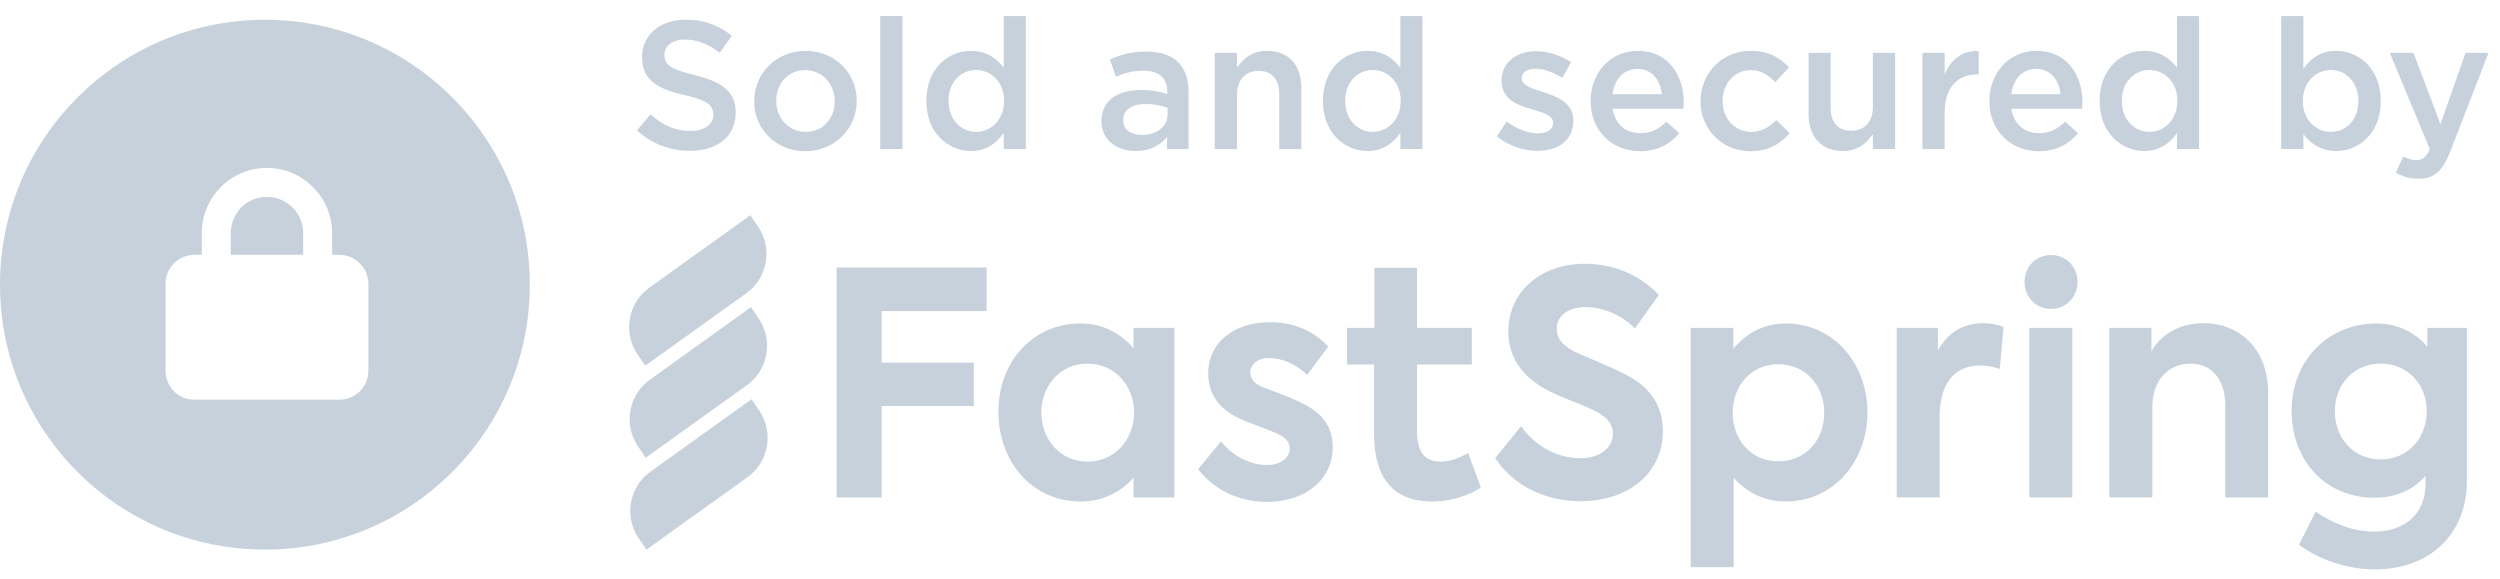<svg width="151" height="35" viewBox="0 0 151 35" fill="none" xmlns="http://www.w3.org/2000/svg">
<path fill-rule="evenodd" clip-rule="evenodd" d="M16 33.195C24.837 33.195 32 26.032 32 17.195C32 8.359 24.837 1.195 16 1.195C7.163 1.195 0 8.359 0 17.195C0 26.032 7.163 33.195 16 33.195ZM13.938 15.391V14.078C13.938 12.875 14.895 11.891 16.125 11.891C17.328 11.891 18.312 12.875 18.312 14.078V15.391H13.938ZM12.188 14.078V15.391H11.75C10.766 15.391 10 16.184 10 17.141V22.391C10 23.375 10.766 24.141 11.75 24.141H20.5C21.457 24.141 22.25 23.375 22.25 22.391V17.141C22.25 16.184 21.457 15.391 20.5 15.391H20.062V14.078C20.062 11.918 18.285 10.141 16.125 10.141C13.938 10.141 12.188 11.918 12.188 14.078Z" fill="#8EA4B8" fill-opacity="0.5"/>
<path d="M41.685 9.11C40.497 9.11 39.397 8.714 38.473 7.878L39.287 6.91C40.035 7.559 40.761 7.911 41.718 7.911C42.554 7.911 43.082 7.515 43.082 6.943V6.921C43.082 6.382 42.774 6.063 41.344 5.744C39.705 5.359 38.781 4.853 38.781 3.445V3.423C38.781 2.103 39.881 1.19 41.41 1.19C42.543 1.19 43.412 1.531 44.204 2.158L43.478 3.181C42.774 2.664 42.092 2.389 41.388 2.389C40.596 2.389 40.134 2.785 40.134 3.302V3.324C40.134 3.918 40.486 4.182 41.971 4.534C43.588 4.952 44.435 5.502 44.435 6.789V6.811C44.435 8.263 43.302 9.11 41.685 9.11Z" fill="#8EA4B8" fill-opacity="0.5"/>
<path d="M48.633 9.132C46.862 9.132 45.553 7.779 45.553 6.129V6.107C45.553 4.446 46.873 3.071 48.655 3.071C50.448 3.071 51.746 4.424 51.746 6.085V6.107C51.746 7.746 50.426 9.132 48.633 9.132ZM48.655 7.966C49.744 7.966 50.415 7.13 50.415 6.129V6.107C50.415 5.084 49.678 4.237 48.633 4.237C47.566 4.237 46.884 5.073 46.884 6.085V6.107C46.884 7.119 47.632 7.966 48.655 7.966Z" fill="#8EA4B8" fill-opacity="0.5"/>
<path d="M53.168 9V0.97H54.51V9H53.168Z" fill="#8EA4B8" fill-opacity="0.5"/>
<path d="M58.647 9.121C57.283 9.121 55.952 8.043 55.952 6.107V6.085C55.952 4.149 57.261 3.071 58.647 3.071C59.593 3.071 60.22 3.544 60.627 4.094V0.97H61.958V9H60.627V8.032C60.198 8.637 59.582 9.121 58.647 9.121ZM58.966 7.966C59.857 7.966 60.649 7.218 60.649 6.107V6.085C60.649 4.963 59.857 4.226 58.966 4.226C58.053 4.226 57.294 4.941 57.294 6.085V6.107C57.294 7.229 58.053 7.966 58.966 7.966Z" fill="#8EA4B8" fill-opacity="0.5"/>
<path d="M68.599 9.121C67.51 9.121 66.531 8.505 66.531 7.328V7.306C66.531 6.041 67.521 5.436 68.94 5.436C69.6 5.436 70.051 5.535 70.502 5.678V5.535C70.502 4.699 69.996 4.27 69.061 4.27C68.401 4.27 67.928 4.413 67.4 4.633L67.037 3.588C67.686 3.313 68.313 3.115 69.237 3.115C70.106 3.115 70.744 3.335 71.162 3.764C71.591 4.193 71.789 4.798 71.789 5.557V9H70.491V8.274C70.095 8.747 69.49 9.121 68.599 9.121ZM68.973 8.153C69.853 8.153 70.524 7.658 70.524 6.91V6.514C70.183 6.382 69.732 6.283 69.204 6.283C68.335 6.283 67.84 6.635 67.84 7.251V7.273C67.84 7.834 68.324 8.153 68.973 8.153Z" fill="#8EA4B8" fill-opacity="0.5"/>
<path d="M73.372 9V3.192H74.714V4.083C75.099 3.544 75.616 3.071 76.529 3.071C77.849 3.071 78.597 3.94 78.597 5.293V9H77.266V5.7C77.266 4.787 76.815 4.281 76.023 4.281C75.242 4.281 74.714 4.809 74.714 5.722V9H73.372Z" fill="#8EA4B8" fill-opacity="0.5"/>
<path d="M82.602 9.121C81.238 9.121 79.907 8.043 79.907 6.107V6.085C79.907 4.149 81.216 3.071 82.602 3.071C83.548 3.071 84.175 3.544 84.582 4.094V0.97H85.913V9H84.582V8.032C84.153 8.637 83.537 9.121 82.602 9.121ZM82.921 7.966C83.812 7.966 84.604 7.218 84.604 6.107V6.085C84.604 4.963 83.812 4.226 82.921 4.226C82.008 4.226 81.249 4.941 81.249 6.085V6.107C81.249 7.229 82.008 7.966 82.921 7.966Z" fill="#8EA4B8" fill-opacity="0.5"/>
<path d="M92.873 9.11C92.037 9.11 91.146 8.824 90.409 8.241L91.003 7.339C91.652 7.812 92.301 8.054 92.906 8.054C93.478 8.054 93.808 7.812 93.808 7.427V7.405C93.808 6.965 93.192 6.8 92.51 6.591C91.663 6.36 90.695 5.997 90.695 4.897V4.875C90.695 3.764 91.608 3.093 92.763 3.093C93.5 3.093 94.281 3.346 94.897 3.753L94.369 4.699C93.808 4.358 93.214 4.149 92.73 4.149C92.213 4.149 91.916 4.402 91.916 4.721V4.743C91.916 5.161 92.543 5.359 93.225 5.568C94.061 5.832 95.029 6.217 95.029 7.262V7.284C95.029 8.505 94.083 9.11 92.873 9.11Z" fill="#8EA4B8" fill-opacity="0.5"/>
<path d="M99.055 9.132C97.383 9.132 96.074 7.911 96.074 6.118V6.096C96.074 4.424 97.251 3.071 98.912 3.071C100.76 3.071 101.695 4.523 101.695 6.195C101.695 6.316 101.684 6.437 101.673 6.569H97.405C97.548 7.526 98.208 8.043 99.077 8.043C99.737 8.043 100.177 7.801 100.65 7.35L101.431 8.043C100.87 8.703 100.122 9.132 99.055 9.132ZM97.394 5.689H100.375C100.287 4.842 99.781 4.16 98.901 4.16C98.076 4.16 97.515 4.776 97.394 5.689Z" fill="#8EA4B8" fill-opacity="0.5"/>
<path d="M105.715 9.132C103.988 9.132 102.712 7.779 102.712 6.129V6.107C102.712 4.457 103.988 3.071 105.737 3.071C106.826 3.071 107.497 3.478 108.058 4.072L107.222 4.963C106.815 4.534 106.386 4.237 105.726 4.237C104.758 4.237 104.043 5.073 104.043 6.085V6.107C104.043 7.141 104.758 7.966 105.781 7.966C106.408 7.966 106.859 7.68 107.288 7.251L108.091 8.043C107.519 8.692 106.848 9.132 105.715 9.132Z" fill="#8EA4B8" fill-opacity="0.5"/>
<path d="M111.307 9.121C109.987 9.121 109.239 8.252 109.239 6.888V3.192H110.57V6.492C110.57 7.405 111.021 7.9 111.813 7.9C112.594 7.9 113.122 7.383 113.122 6.47V3.192H114.464V9H113.122V8.098C112.737 8.659 112.198 9.121 111.307 9.121Z" fill="#8EA4B8" fill-opacity="0.5"/>
<path d="M116.115 9V3.192H117.457V4.501C117.82 3.621 118.491 3.038 119.514 3.082V4.49H119.437C118.26 4.49 117.457 5.249 117.457 6.789V9H116.115Z" fill="#8EA4B8" fill-opacity="0.5"/>
<path d="M123.139 9.132C121.467 9.132 120.158 7.911 120.158 6.118V6.096C120.158 4.424 121.335 3.071 122.996 3.071C124.844 3.071 125.779 4.523 125.779 6.195C125.779 6.316 125.768 6.437 125.757 6.569H121.489C121.632 7.526 122.292 8.043 123.161 8.043C123.821 8.043 124.261 7.801 124.734 7.35L125.515 8.043C124.954 8.703 124.206 9.132 123.139 9.132ZM121.478 5.689H124.459C124.371 4.842 123.865 4.16 122.985 4.16C122.16 4.16 121.599 4.776 121.478 5.689Z" fill="#8EA4B8" fill-opacity="0.5"/>
<path d="M129.513 9.121C128.149 9.121 126.818 8.043 126.818 6.107V6.085C126.818 4.149 128.127 3.071 129.513 3.071C130.459 3.071 131.086 3.544 131.493 4.094V0.97H132.824V9H131.493V8.032C131.064 8.637 130.448 9.121 129.513 9.121ZM129.832 7.966C130.723 7.966 131.515 7.218 131.515 6.107V6.085C131.515 4.963 130.723 4.226 129.832 4.226C128.919 4.226 128.16 4.941 128.16 6.085V6.107C128.16 7.229 128.919 7.966 129.832 7.966Z" fill="#8EA4B8" fill-opacity="0.5"/>
<path d="M141.104 9.121C140.136 9.121 139.531 8.637 139.124 8.098V9H137.782V0.97H139.124V4.16C139.553 3.555 140.147 3.071 141.104 3.071C142.468 3.071 143.799 4.149 143.799 6.085V6.107C143.799 8.043 142.479 9.121 141.104 9.121ZM140.785 7.966C141.698 7.966 142.446 7.251 142.446 6.107V6.085C142.446 4.963 141.676 4.226 140.785 4.226C139.872 4.226 139.091 4.974 139.091 6.085V6.107C139.091 7.218 139.872 7.966 140.785 7.966Z" fill="#8EA4B8" fill-opacity="0.5"/>
<path d="M147.402 7.504L148.92 3.192H150.306L147.996 9.154C147.523 10.353 147.017 10.793 146.082 10.793C145.521 10.793 145.114 10.661 144.707 10.43L145.158 9.451C145.411 9.583 145.664 9.671 145.939 9.671C146.324 9.671 146.544 9.506 146.764 9.011L144.344 3.192H145.774L147.402 7.504Z" fill="#8EA4B8" fill-opacity="0.5"/>
<path d="M50.531 16.156H59.589V18.789H53.25V21.907H58.816V24.521H53.25V30.047H50.531V16.156ZM70.927 19.803V30.047H68.464V28.864C67.728 29.673 66.681 30.29 65.265 30.29C62.363 30.29 60.306 27.92 60.306 24.876C60.306 21.795 62.417 19.537 65.265 19.537C66.681 19.537 67.71 20.177 68.464 21.023V19.803H70.927ZM68.5 24.913C68.5 23.314 67.344 21.963 65.69 21.963C64.017 21.963 62.897 23.314 62.897 24.913C62.897 26.55 64.035 27.882 65.69 27.882C67.344 27.882 68.5 26.531 68.5 24.913ZM72.367 28.336L73.747 26.662C74.464 27.546 75.511 28.088 76.521 28.088C77.312 28.088 77.901 27.677 77.901 27.092C77.901 26.718 77.664 26.433 77.184 26.209C76.631 25.947 75.31 25.512 74.702 25.194C73.564 24.628 72.975 23.726 72.975 22.543C72.975 20.757 74.446 19.462 76.722 19.462C78.006 19.462 79.259 19.892 80.232 20.93L78.948 22.641C78.194 21.907 77.33 21.627 76.654 21.627C75.936 21.627 75.516 22.019 75.516 22.491C75.516 22.847 75.735 23.207 76.398 23.431C77.024 23.674 78.016 24.016 78.806 24.427C79.926 25.03 80.497 25.816 80.497 27.022C80.497 28.883 78.952 30.314 76.512 30.314C74.903 30.309 73.377 29.65 72.367 28.336ZM89.445 29.444C88.655 29.986 87.517 30.29 86.489 30.29C84.194 30.29 82.997 28.897 82.997 26.25V22.019H81.361V19.803H83.015V16.175H85.588V19.803H88.897V22.019H85.588V26.078C85.588 27.26 86.031 27.882 87.005 27.882C87.649 27.882 88.18 27.639 88.678 27.359L89.445 29.444ZM90.309 27.677L91.872 25.741C92.772 26.999 94.093 27.677 95.474 27.677C96.612 27.677 97.42 27.055 97.42 26.19C97.42 25.493 96.886 25.082 96.191 24.745C95.327 24.329 94.208 23.992 93.252 23.45C92.06 22.753 91.104 21.72 91.104 19.99C91.104 17.699 92.978 15.932 95.734 15.932C97.315 15.932 98.929 16.498 100.199 17.811L98.746 19.84C97.937 18.976 96.707 18.546 95.771 18.546C94.687 18.546 94.025 19.093 94.025 19.878C94.025 20.575 94.578 20.967 95.126 21.253C95.844 21.589 97.201 22.117 98.12 22.585C99.44 23.244 100.437 24.277 100.437 26.045C100.437 28.509 98.435 30.271 95.46 30.271C93.376 30.271 91.466 29.388 90.309 27.677ZM112.794 24.913C112.794 27.882 110.738 30.29 107.854 30.29C106.456 30.29 105.446 29.668 104.714 28.864V34.255H102.119V19.803H104.692V21.061C105.427 20.196 106.456 19.537 107.868 19.537C110.738 19.537 112.794 21.945 112.794 24.913ZM110.185 24.932C110.185 23.314 109.083 22.001 107.411 22.001C105.756 22.001 104.655 23.314 104.655 24.932C104.655 26.55 105.756 27.864 107.411 27.864C109.083 27.864 110.185 26.55 110.185 24.932ZM114.563 19.803H117.045V21.173C117.671 20.046 118.626 19.518 119.801 19.518C120.216 19.523 120.623 19.597 121.012 19.742L120.792 22.281C120.408 22.15 120.006 22.08 119.599 22.075C118.238 22.075 117.154 22.94 117.154 25.175V30.042H114.563V19.803ZM122.282 17.021C122.282 16.1 122.981 15.404 123.882 15.404C124.782 15.404 125.481 16.1 125.481 17.021C125.481 17.961 124.782 18.658 123.882 18.658C122.981 18.658 122.282 17.961 122.282 17.021ZM122.575 30.047V19.803H125.166V30.047H122.575ZM127.41 19.803H129.946V21.229C130.458 20.271 131.601 19.518 133.086 19.518C135.106 19.518 136.998 20.892 136.998 23.787V30.047H134.407V24.502C134.407 22.847 133.543 21.963 132.295 21.963C130.933 21.963 130.001 23.015 130.001 24.558V30.042H127.41V19.803ZM148.999 19.803V29.032C148.999 32.357 146.664 34.39 143.451 34.39C141.687 34.39 140.033 33.769 138.858 32.904L139.868 30.907C140.768 31.529 142.034 32.109 143.378 32.109C145.416 32.109 146.499 30.87 146.499 29.271V28.747C145.8 29.537 144.808 30.061 143.415 30.061C140.458 30.061 138.415 27.826 138.415 24.82C138.415 21.72 140.672 19.537 143.524 19.537C144.886 19.537 145.896 20.121 146.609 20.93V19.803H148.999ZM146.573 24.839C146.573 23.183 145.398 21.963 143.798 21.963C142.199 21.963 141.024 23.183 141.024 24.839C141.024 26.512 142.199 27.751 143.798 27.751C145.398 27.751 146.573 26.494 146.573 24.839Z" fill="#8EA4B8" fill-opacity="0.5"/>
<path d="M39.206 17.386L45.321 13L45.783 13.673C46.678 14.982 46.368 16.782 45.093 17.699L38.973 22.089L38.512 21.416C37.616 20.107 37.927 18.307 39.206 17.386Z" fill="#8EA4B8" fill-opacity="0.5"/>
<path d="M39.237 22.945L45.356 18.555L45.818 19.228C46.714 20.538 46.403 22.338 45.128 23.254L39.004 27.644L38.542 26.971C37.646 25.662 37.957 23.862 39.237 22.945Z" fill="#8EA4B8" fill-opacity="0.5"/>
<path d="M39.272 28.5L45.391 24.114L45.853 24.787C46.748 26.096 46.438 27.897 45.163 28.813L39.043 33.199L38.581 32.525C37.686 31.221 37.992 29.416 39.272 28.5Z" fill="#8EA4B8" fill-opacity="0.5"/>
</svg>
